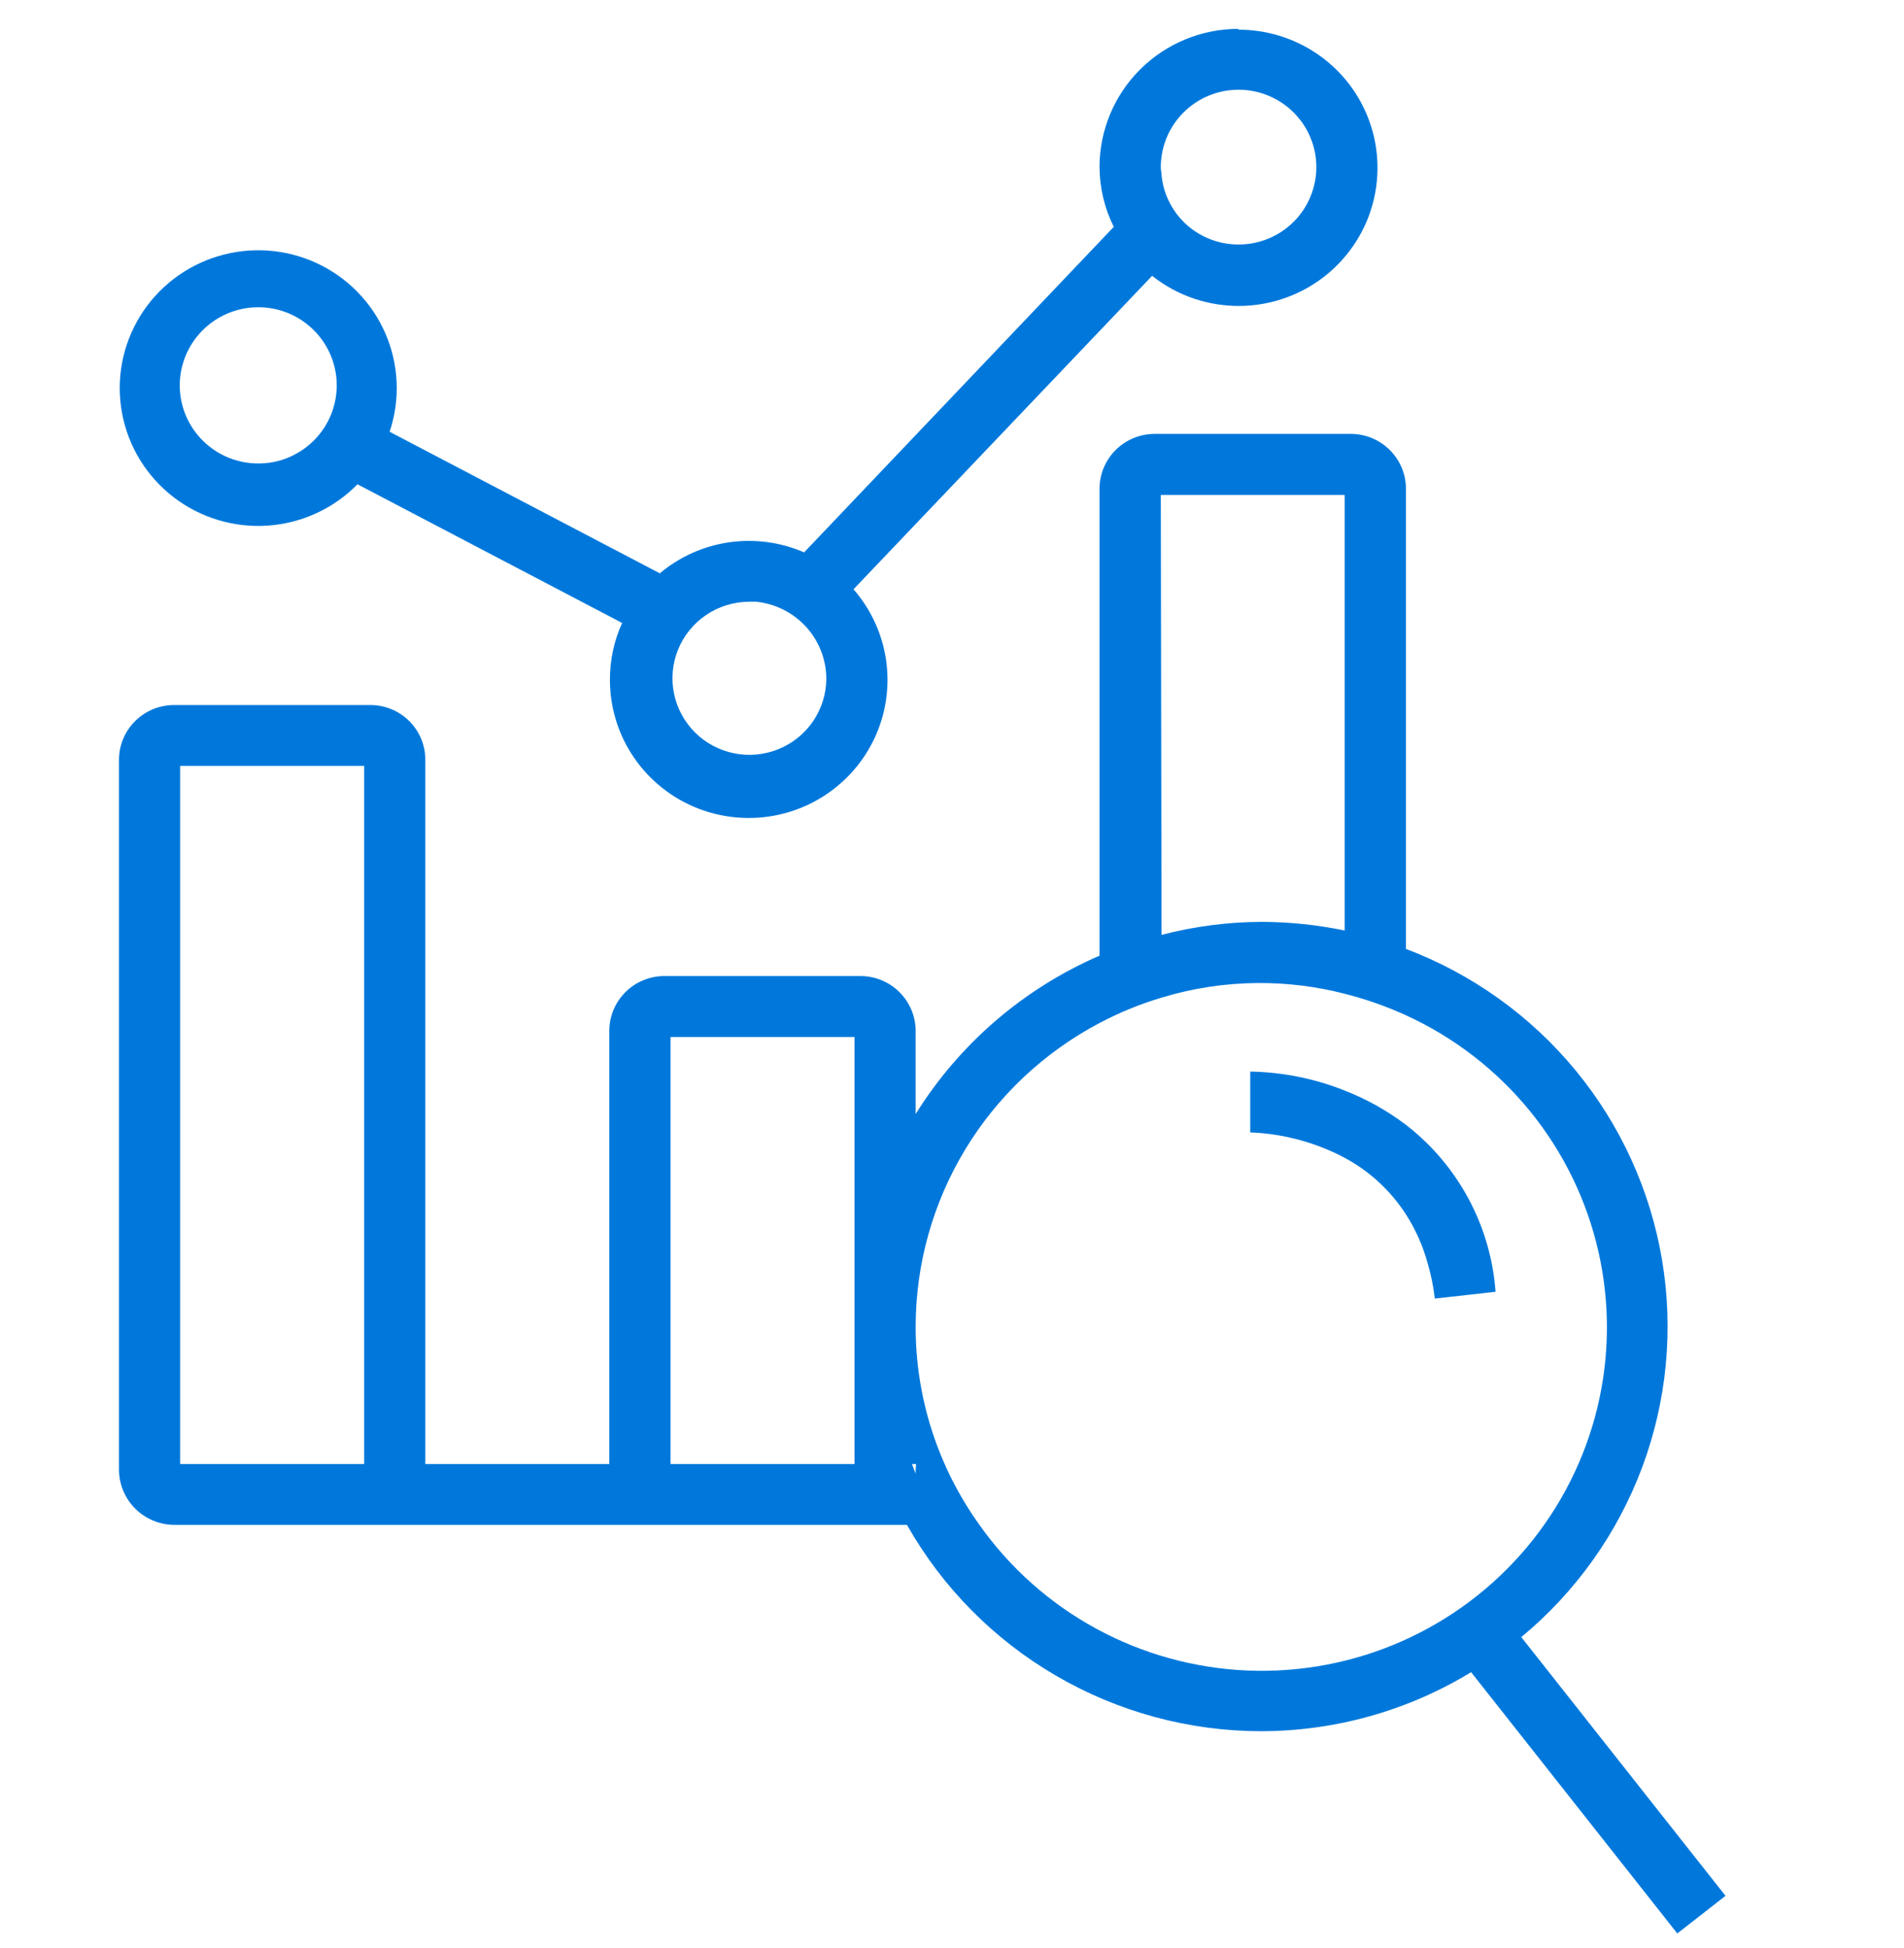 <svg width="44" height="45" viewBox="0 0 44 45" fill="none" xmlns="http://www.w3.org/2000/svg">
<g clip-path="url(#clip0_233_319)">
<g clip-path="url(#clip1_233_319)">
<path d="M28.616 0.667C27.765 0.668 26.95 1.005 26.349 1.603C25.748 2.201 25.41 3.012 25.409 3.858C25.412 4.338 25.524 4.811 25.738 5.241L18.583 12.761C18.037 12.524 17.435 12.444 16.846 12.529C16.256 12.615 15.703 12.863 15.248 13.245L9.004 9.975C9.253 9.232 9.219 8.425 8.907 7.706C8.596 6.987 8.03 6.408 7.316 6.078C6.603 5.748 5.792 5.691 5.039 5.919C4.286 6.146 3.644 6.641 3.234 7.309C2.825 7.977 2.677 8.772 2.82 9.542C2.962 10.312 3.384 11.002 4.006 11.482C4.628 11.962 5.405 12.197 6.19 12.143C6.975 12.088 7.712 11.749 8.261 11.188L14.377 14.392C14.19 14.803 14.094 15.249 14.095 15.7C14.094 16.215 14.218 16.723 14.457 17.18C14.697 17.638 15.044 18.03 15.469 18.325C15.895 18.62 16.385 18.807 16.899 18.872C17.413 18.937 17.936 18.877 18.421 18.697C18.907 18.517 19.341 18.223 19.688 17.839C20.034 17.456 20.282 16.994 20.41 16.495C20.538 15.995 20.542 15.472 20.423 14.97C20.303 14.469 20.064 14.004 19.724 13.614L26.625 6.372C27.026 6.69 27.497 6.908 28 7.007C28.503 7.106 29.022 7.085 29.514 6.943C30.007 6.802 30.458 6.545 30.83 6.195C31.202 5.844 31.485 5.41 31.654 4.929C31.822 4.447 31.873 3.933 31.801 3.428C31.729 2.923 31.536 2.443 31.239 2.027C30.942 1.612 30.549 1.273 30.093 1.04C29.637 0.807 29.132 0.685 28.619 0.686L28.616 0.667ZM28.6 2.073C28.883 2.069 29.162 2.132 29.416 2.257C29.67 2.381 29.89 2.563 30.06 2.788C30.23 3.013 30.344 3.275 30.393 3.552C30.442 3.829 30.424 4.114 30.341 4.383C30.259 4.652 30.114 4.898 29.918 5.101C29.722 5.303 29.481 5.457 29.213 5.55C28.947 5.642 28.661 5.671 28.381 5.633C28.101 5.596 27.834 5.493 27.601 5.333C27.392 5.189 27.217 5.003 27.087 4.786C26.956 4.57 26.874 4.328 26.845 4.077C26.845 4.005 26.825 3.937 26.825 3.865C26.825 3.394 27.01 2.941 27.343 2.606C27.675 2.27 28.127 2.079 28.6 2.073ZM5.95 7.098C6.349 7.094 6.738 7.221 7.057 7.46C7.377 7.699 7.608 8.035 7.715 8.418C7.822 8.8 7.799 9.208 7.651 9.576C7.502 9.944 7.235 10.254 6.891 10.456C6.618 10.62 6.306 10.706 5.987 10.707C5.749 10.71 5.513 10.665 5.291 10.577C5.07 10.489 4.869 10.358 4.699 10.192C4.355 9.857 4.159 9.4 4.154 8.921C4.149 8.443 4.336 7.982 4.673 7.64C5.009 7.298 5.469 7.103 5.95 7.098ZM26.68 10.024C26.343 10.025 26.02 10.159 25.782 10.396C25.544 10.633 25.41 10.954 25.409 11.29V22.078C23.652 22.84 22.17 24.116 21.16 25.737V23.814C21.159 23.479 21.024 23.158 20.786 22.921C20.548 22.684 20.225 22.55 19.888 22.549H15.35C15.013 22.55 14.69 22.684 14.453 22.921C14.215 23.158 14.081 23.479 14.081 23.814V33.822H9.829V17.55C9.829 17.215 9.695 16.895 9.457 16.658C9.219 16.421 8.897 16.288 8.56 16.288H4.021C3.685 16.288 3.362 16.421 3.124 16.658C2.885 16.894 2.751 17.215 2.75 17.55V33.963C2.753 34.297 2.888 34.617 3.126 34.854C3.364 35.09 3.685 35.225 4.021 35.228H20.959C21.777 36.673 22.965 37.875 24.403 38.712C25.84 39.55 27.476 39.993 29.142 39.995C30.855 39.993 32.535 39.522 33.996 38.631L38.761 44.667L39.319 44.232L39.875 43.798L35.156 37.821C36.416 36.778 37.379 35.425 37.95 33.897C38.52 32.368 38.679 30.718 38.409 29.11C38.139 27.502 37.451 25.992 36.413 24.731C35.374 23.47 34.022 22.501 32.49 21.922V11.29C32.49 10.954 32.355 10.633 32.117 10.396C31.879 10.159 31.556 10.025 31.219 10.024H26.68ZM26.825 11.434H31.074V21.497C30.439 21.365 29.791 21.298 29.142 21.297C28.366 21.301 27.593 21.402 26.842 21.598L26.825 11.434ZM17.302 13.901H17.472C17.914 13.946 18.324 14.151 18.624 14.477C18.923 14.803 19.091 15.228 19.096 15.67V15.687C19.092 16.035 18.986 16.375 18.789 16.663C18.592 16.951 18.314 17.176 17.99 17.307C17.666 17.439 17.31 17.473 16.967 17.404C16.623 17.335 16.308 17.167 16.061 16.921C15.813 16.674 15.644 16.36 15.575 16.019C15.506 15.677 15.54 15.323 15.672 15.001C15.805 14.678 16.03 14.402 16.32 14.206C16.61 14.011 16.951 13.905 17.302 13.901ZM4.163 17.694H8.416V33.822H4.163V17.694ZM29.07 22.71C29.746 22.706 30.419 22.789 31.074 22.958C31.56 23.081 32.034 23.247 32.49 23.455C33.603 23.964 34.583 24.721 35.355 25.667C36.126 26.614 36.668 27.724 36.938 28.913C37.208 30.101 37.2 31.335 36.914 32.52C36.627 33.705 36.07 34.808 35.286 35.744C34.502 36.68 33.512 37.424 32.392 37.918C31.273 38.412 30.054 38.643 28.83 38.593C27.607 38.542 26.411 38.212 25.336 37.628C24.261 37.044 23.336 36.222 22.632 35.225C21.674 33.89 21.159 32.291 21.16 30.651C21.161 29.207 21.557 27.792 22.305 26.556C23.054 25.32 24.127 24.31 25.409 23.634C25.861 23.395 26.335 23.2 26.825 23.053C27.553 22.83 28.309 22.715 29.07 22.71ZM15.495 23.958H19.747V30.648V33.822H15.495V23.958ZM28.892 24.756V26.162C29.203 26.173 29.512 26.213 29.816 26.283C30.254 26.381 30.677 26.537 31.074 26.748C31.65 27.057 32.137 27.507 32.49 28.055C32.704 28.388 32.868 28.751 32.977 29.131C33.063 29.415 33.124 29.706 33.158 30L34.561 29.843C34.507 29.092 34.294 28.36 33.938 27.696C33.581 27.031 33.088 26.448 32.49 25.986C32.057 25.658 31.581 25.392 31.074 25.194C30.38 24.917 29.64 24.769 28.892 24.756ZM21.074 33.822H21.17L21.16 33.963C21.161 33.99 21.161 34.017 21.16 34.044C21.13 33.972 21.104 33.894 21.074 33.822Z" fill="#0078DB"/>
</g>
</g>
<defs>
<clipPath id="clip0_233_319">
<rect width="44" height="44" fill="white" transform="translate(0 0.667)"/>
</clipPath>
<clipPath id="clip1_233_319">
<rect width="44" height="44" fill="white" transform="translate(0 0.667)"/>
</clipPath>
</defs>
</svg>
